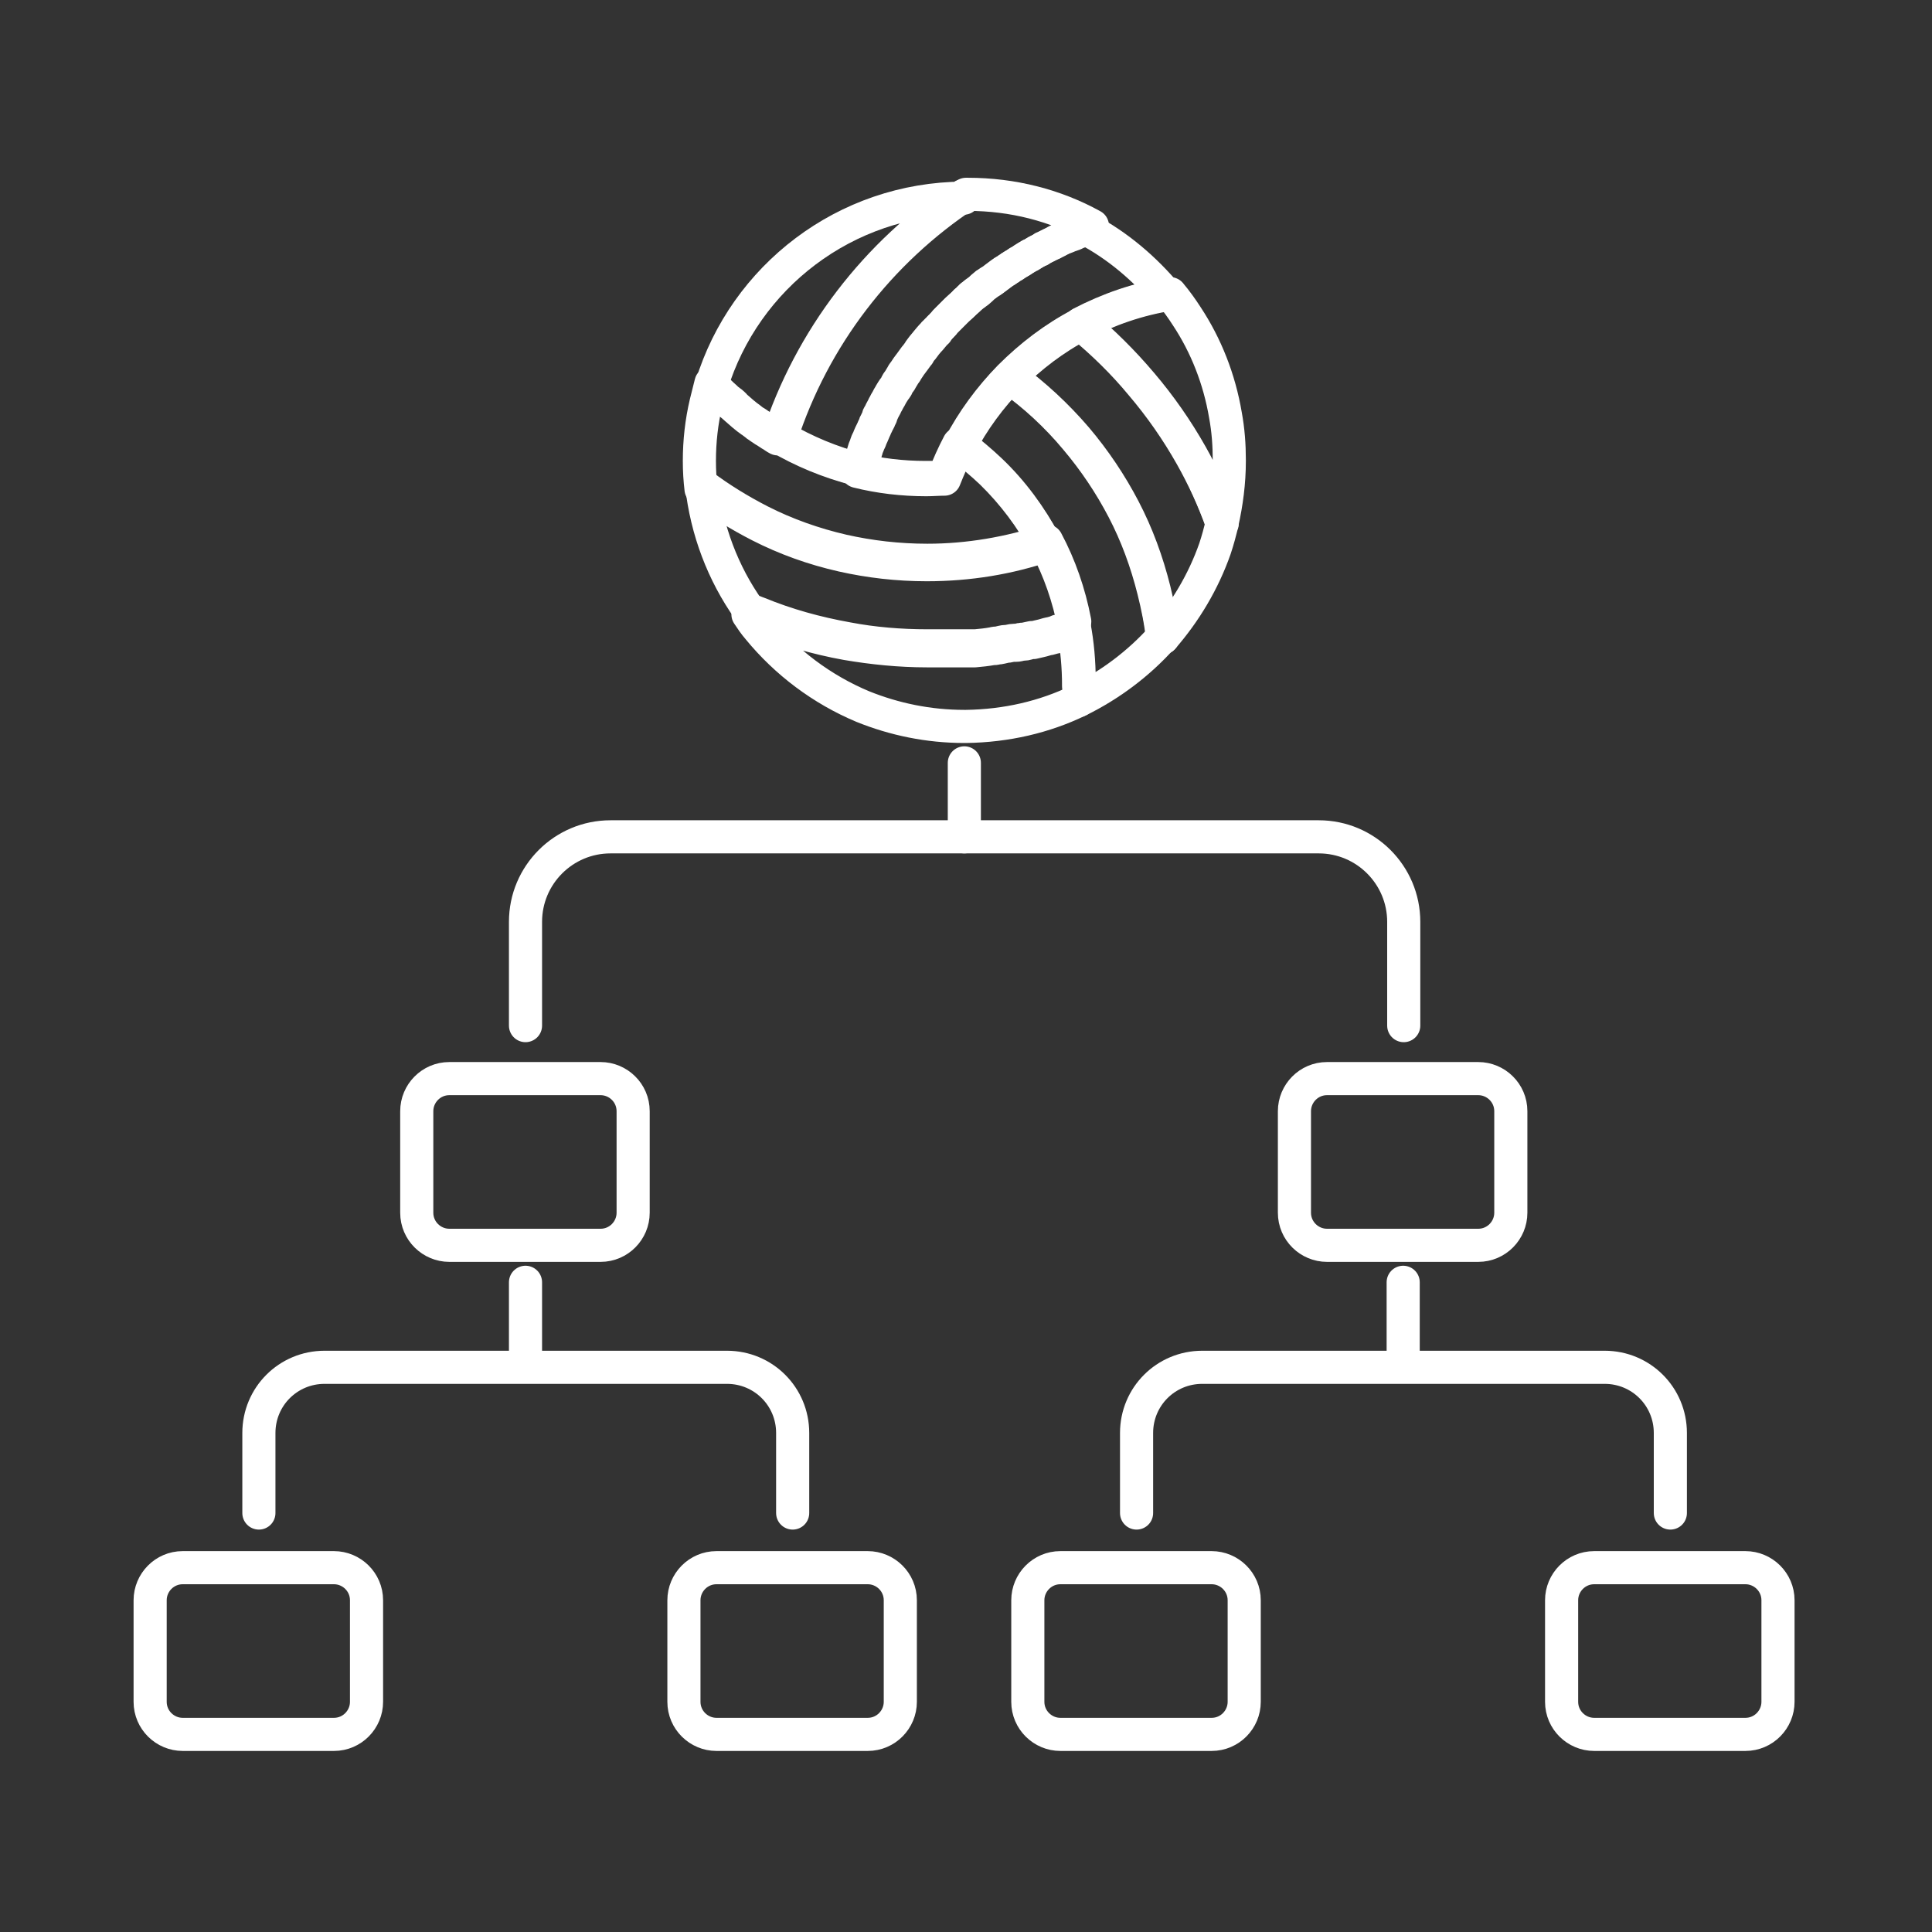 <?xml version="1.0" encoding="UTF-8"?>
<svg id="Layer_1" xmlns="http://www.w3.org/2000/svg" version="1.1" viewBox="0 0 350 350">
  <rect x="0" y="0" width="350" height="350" fill="#333333" stroke="none"/>
  <!-- Generator: Adobe Illustrator 29.0.0, SVG Export Plug-In . SVG Version: 2.1.0 Build 186)  -->
  <defs>
    <style>
      .st0 {
        fill: none;
        stroke: #fff;
        stroke-linecap: round;
        stroke-linejoin: round;
        stroke-width: 6px;
      }
    </style>
  </defs>
  <g>
    <path class="st0" d="M195.5,123.3c0,1.2,0,2.4-.1,3.6-6.2,3-13.1,4.6-20.4,4.7h-.3c-6.5,0-12.7-1.3-18.4-3.6-7.4-3.1-13.9-8-18.9-14.1-.7-.8-1.3-1.7-1.9-2.6.6.2,1.2.5,1.8.7,5.2,2,10.5,3.6,16.1,4.6,4.7.8,9.6,1.3,14.5,1.3s1,0,1.5,0c.3,0,.5,0,.8,0,.3,0,.5,0,.8,0,.2,0,.4,0,.6,0,.4,0,.8,0,1.1,0,.2,0,.3,0,.5,0,.2,0,.4,0,.6,0,.2,0,.5,0,.7,0,.2,0,.4,0,.5,0,.3,0,.5,0,.8,0,.3,0,.5,0,.8,0,1.1-.1,2.1-.2,3.2-.4.3,0,.5,0,.8-.1.5,0,1.1-.2,1.6-.3.5,0,.9-.2,1.4-.2.1,0,.2,0,.4,0,.4,0,.7-.1,1.1-.2.1,0,.2,0,.3,0,.5,0,.9-.2,1.4-.3.1,0,.3,0,.4,0,.4-.1.9-.2,1.3-.3,0,0,0,0,0,0,.5-.1,1-.3,1.5-.4,0,0,0,0,.1,0,.4-.1.7-.2,1.1-.3.2,0,.3,0,.5-.2,0,0,0,0,0,0,.4-.1.9-.3,1.3-.4.4-.1.8-.2,1.2-.4.1,0,.2,0,.3-.1.6,3.2.9,6.5.9,9.9Z"/>
    <path class="st0" d="M222.7,83.5c0,3.9-.5,7.6-1.3,11.2-1.6-4.3-3.4-8.4-5.6-12.3-2.6-4.6-5.6-8.9-9-12.9-3.3-3.9-7-7.6-11-10.9,5-2.6,10.4-4.5,16.2-5.4,1.1,1.3,2.1,2.7,3,4.1,3.5,5.3,5.9,11.4,7,17.9.5,2.7.7,5.4.7,8.2Z"/>
    <path class="st0" d="M194.6,113.4c-.1,0-.2,0-.3.1-.4.1-.8.3-1.2.4-.4.1-.9.3-1.3.4,0,0,0,0,0,0-.2,0-.3.1-.5.2-.4.1-.7.2-1.1.3,0,0,0,0-.1,0-.5.1-1,.3-1.5.4,0,0,0,0,0,0-.4.1-.9.2-1.3.3-.1,0-.3,0-.4,0-.5.1-.9.2-1.4.3-.1,0-.2,0-.3,0-.4,0-.7.2-1.1.2-.1,0-.2,0-.4,0-.5,0-.9.2-1.4.2-.5,0-1.1.2-1.6.3-.3,0-.5,0-.8.1-1.1.2-2.1.3-3.2.4-.3,0-.5,0-.8,0-.3,0-.5,0-.8,0-.2,0-.4,0-.5,0-.2,0-.5,0-.7,0-.2,0-.4,0-.6,0-.2,0-.3,0-.5,0-.4,0-.8,0-1.1,0-.2,0-.4,0-.6,0-.3,0-.5,0-.8,0-.3,0-.6,0-.8,0-.5,0-1,0-1.5,0-4.9,0-9.8-.4-14.5-1.3-5.6-1-11-2.5-16.1-4.6-.6-.2-1.2-.5-1.8-.7-4.6-6.5-7.6-14.3-8.5-22.6,3.3,2.5,6.9,4.7,10.6,6.6,4.7,2.4,9.8,4.2,15,5.4,4.9,1.1,10,1.7,15.3,1.7h0c7.5,0,14.8-1.3,21.6-3.5,2.4,4.5,4.1,9.4,5.1,14.6Z"/>
    <path class="st0" d="M189.5,98.8c-6.8,2.3-14,3.5-21.6,3.5h0c-5.3,0-10.4-.6-15.3-1.7-5.3-1.2-10.3-3-15-5.4-3.7-1.9-7.3-4.1-10.6-6.6-.2-1.7-.3-3.3-.3-5.1,0-3.6.4-7.1,1.2-10.5.3-1.2.6-2.4.9-3.6.2.2.4.5.7.7.6.7,1.2,1.3,1.9,1.9,0,0,.1.1.2.2,0,0,0,0,0,0,.2.2.3.3.5.4.1.1.2.2.4.3.2.2.5.4.7.7.9.8,1.8,1.6,2.8,2.3.1.1.3.2.4.3,0,0,0,0,0,0,.1.1.3.2.4.3,0,0,.1,0,.2.1.2.1.4.3.6.4.3.2.6.4.9.6.3.2.5.4.8.5.2.1.4.2.5.3.4.2.8.5,1.1.7,4.4,2.6,9.2,4.6,14.3,5.9,4,1,8.2,1.5,12.5,1.5s2.2,0,3.3-.1c.8-2.1,1.7-4.1,2.7-6,2,1.5,3.9,3.1,5.7,4.8,4,3.8,7.3,8.3,9.9,13.2Z"/>
    <path class="st0" d="M131.3,72.1c0,0,.1.1.2.2,0,0-.1-.1-.2-.2h0Z"/>
    <path class="st0" d="M131.8,72.5c0,0,.2.2.2.2-.2-.1-.3-.3-.5-.4,0,0,.2.1.2.2Z"/>
    <path class="st0" d="M132.2,73s0,0,.1.1c-.1-.1-.2-.2-.4-.3,0,0,.2.1.2.2Z"/>
    <path class="st0" d="M132.5,73.2c.2.2.4.4.6.5-.2-.2-.5-.4-.7-.7,0,0,0,0,.1.1t0,0Z"/>
    <path class="st0" d="M174.4,35.5c-15.6,10.3-27.6,25.8-33.5,44-.4-.2-.8-.5-1.1-.7-.2-.1-.4-.2-.5-.3-.3-.2-.6-.4-.8-.5-.3-.2-.6-.4-.9-.6-.2-.2-.5-.3-.7-.5-.1-.1-.3-.2-.4-.3,0,0,0,0,0,0-.1-.1-.3-.2-.4-.3-1-.7-1.9-1.5-2.8-2.3-.2-.2-.5-.4-.7-.7-.1-.1-.2-.2-.4-.3-.2-.1-.3-.3-.5-.4,0,0,0,0,0,0,0,0-.1-.1-.2-.2-.6-.6-1.3-1.3-1.9-1.9-.2-.2-.4-.5-.7-.7,6-19.6,24.2-33.8,45.7-33.9Z"/>
    <path class="st0" d="M197.3,41.2c-.3.1-.6.2-.9.3-.3.1-.6.2-.9.4-.2,0-.5.2-.7.3,0,0-.2,0-.3.1-.2.1-.5.2-.7.3-.3.1-.5.2-.8.3-.2,0-.4.2-.6.3-.3.1-.6.3-.8.4-.2,0-.4.2-.6.3-.6.3-1.2.6-1.8.9-.2,0-.3.2-.5.3,0,0,0,0,0,0-.2.1-.4.2-.6.3,0,0,0,0,0,0-.2.1-.4.2-.7.4-.2.1-.4.3-.7.4,0,0-.2,0-.2.1-.3.2-.6.3-.8.5-.1,0-.2.1-.3.2-.3.2-.5.3-.8.5-.2,0-.3.2-.5.3-.2.1-.3.2-.5.3-.2.2-.5.3-.7.5,0,0,0,0,0,0-.4.2-.7.5-1.1.7,0,0,0,0,0,0-.4.3-.8.6-1.2.9-.4.3-.8.6-1.1.8,0,0-.1,0-.2.1,0,0-.1,0-.2.1-.2.2-.4.3-.6.5-.3.2-.5.4-.8.7-.3.3-.7.6-1,.8,0,0-.2.2-.3.2-.2.2-.5.4-.7.6-.2.2-.4.4-.7.6-.1,0-.2.2-.3.3-.4.4-.8.7-1.2,1.1-.2.2-.3.3-.5.5,0,0,0,0,0,0-.2.2-.5.5-.7.7-.2.2-.5.5-.7.7-.3.3-.5.5-.7.8,0,0,0,0,0,0-.4.4-.8.8-1.1,1.3,0,0-.1.2-.2.2-.5.5-.9,1.1-1.4,1.6-.2.2-.3.4-.5.6-.2.3-.4.5-.6.8,0,0,0,0,0,0-.3.3-.5.6-.7,1,0,0,0,0-.1.1-.3.4-.5.7-.8,1.1h0c-.2.3-.4.5-.6.8-.2.3-.4.6-.6.9-.1.2-.2.4-.4.6-.2.3-.4.7-.6,1-.1.2-.2.4-.4.6-.1.2-.3.4-.4.7,0,.1-.1.2-.2.3,0,.1-.1.2-.2.3-.2.3-.3.5-.5.8-.2.3-.3.6-.5.9-.2.3-.3.6-.5.9-.2.5-.5.9-.7,1.4-.1.2-.2.4-.3.6,0,0,0,.1,0,.2-.1.2-.2.4-.3.6,0,.2-.2.4-.3.6-.1.3-.3.6-.4.9,0,0,0,0,0,0-.3.6-.5,1.2-.8,1.8-.1.3-.2.6-.4.9-.1.4-.3.7-.4,1.1,0,.2-.2.4-.2.7-.1.4-.2.7-.4,1.1-.1.3-.2.6-.3,1-.1.3-.2.6-.3,1-5.1-1.3-9.9-3.3-14.3-5.9,5.9-18.2,17.8-33.6,33.5-44h.3c8.2,0,15.9,2,22.6,5.7Z"/>
    <path class="st0" d="M212,53.3c-5.8.9-11.2,2.8-16.2,5.4-4.8,2.5-9.1,5.8-12.9,9.6-3.6,3.7-6.7,7.9-9.1,12.5-1,1.9-1.9,4-2.7,6-1.1,0-2.2.1-3.3.1-4.3,0-8.5-.5-12.5-1.5,0-.3.2-.6.3-1,.1-.3.2-.6.3-1,.1-.4.2-.7.4-1.1,0-.2.2-.4.2-.7.1-.4.3-.7.4-1.1.1-.3.2-.6.4-.9.2-.6.5-1.2.8-1.8,0,0,0,0,0,0,.1-.3.3-.6.4-.9,0-.2.2-.4.3-.6,0-.2.2-.4.3-.6,0,0,0-.1,0-.2,0-.2.2-.4.3-.6.2-.5.5-.9.7-1.4.2-.3.3-.6.5-.9s.3-.6.5-.9c.2-.3.3-.6.5-.8,0-.1.1-.2.2-.3,0-.1.1-.2.2-.3.1-.2.3-.4.4-.7.1-.2.2-.4.4-.6.2-.3.4-.7.6-1,.1-.2.2-.4.4-.6.2-.3.4-.6.6-.9.2-.3.4-.5.6-.8h0c.3-.4.5-.7.8-1.1,0,0,0,0,.1-.1.2-.3.5-.6.7-1,0,0,0,0,0,0,.2-.3.4-.5.6-.8.2-.2.3-.4.5-.6.5-.6.9-1.1,1.4-1.6,0,0,.1-.2.2-.2.2-.2.3-.4.5-.5.2-.2.4-.5.7-.7,0,0,0,0,0,0,.2-.3.5-.5.7-.8.2-.2.5-.5.7-.7.2-.2.5-.5.7-.7,0,0,0,0,0,0,.2-.2.3-.3.5-.5,0,0,.1-.1.2-.2.3-.3.7-.6,1-.9.1-.1.2-.2.3-.3.1-.1.2-.2.3-.3.1,0,.2-.2.3-.3.1-.1.3-.2.4-.4.1,0,.2-.2.3-.3,0,0,.2-.2.3-.2.3-.3.7-.6,1-.8.3-.2.5-.4.8-.7.2-.2.4-.3.6-.5,0,0,.1,0,.2-.1,0,0,.1,0,.2-.1.2-.2.4-.3.7-.5,0,0,0,0,0,0,.1,0,.3-.2.4-.3.4-.3.8-.6,1.2-.9,0,0,0,0,0,0,.4-.3.7-.5,1.1-.7,0,0,0,0,0,0,.2-.2.5-.3.7-.5.2-.1.3-.2.5-.3.2,0,.3-.2.5-.3.3-.2.5-.3.8-.5.1,0,.2-.1.3-.2.3-.2.6-.3.8-.5,0,0,.2,0,.2-.1,0,0,.1,0,.2-.1.2,0,.3-.2.5-.3.2-.1.4-.2.7-.4,0,0,0,0,0,0,.2-.1.4-.2.6-.3,0,0,0,0,0,0,.2,0,.3-.2.5-.3.6-.3,1.2-.6,1.8-.9.2,0,.4-.2.6-.3.3-.1.6-.3.8-.4.2-.1.4-.2.6-.3.3-.1.5-.2.8-.3.2-.1.5-.2.7-.3,0,0,.2,0,.3-.1.2,0,.5-.2.7-.3.3-.1.6-.2.9-.4.3-.1.6-.2.9-.3,5.7,3,10.6,7.2,14.7,12.1Z"/>
    <path class="st0" d="M221.4,94.8c-.4,1.6-.8,3.1-1.3,4.6-2.1,6-5.4,11.5-9.5,16.2-.3-2.9-.9-5.8-1.6-8.6-1.3-5.2-3.1-10.1-5.5-14.7h0c-2.4-4.6-5.3-8.9-8.6-12.8-3.5-4.2-7.5-7.9-12-11.1,3.8-3.8,8.1-7.1,12.9-9.6,4,3.3,7.7,6.9,11,10.9,3.4,4,6.4,8.3,9,12.9,2.2,3.9,4.1,8,5.6,12.3Z"/>
    <path class="st0" d="M210.5,115.5c-4.2,4.7-9.4,8.6-15.1,11.4,0-1.2.1-2.4.1-3.6,0-3.4-.3-6.7-.9-9.9-1-5.2-2.7-10.1-5.1-14.6-2.6-4.9-6-9.4-9.9-13.2-1.8-1.7-3.7-3.3-5.7-4.8,2.4-4.6,5.5-8.8,9.1-12.5,4.4,3.2,8.4,6.9,12,11.1,3.3,3.9,6.2,8.2,8.6,12.8h0c2.4,4.6,4.2,9.5,5.5,14.7.7,2.8,1.2,5.7,1.6,8.6Z"/>
  </g>
  <path class="st0" d="M95.2,185.8v-18.8c0-8.5,6.9-15.4,15.4-15.4h128.3c8.5,0,15.4,6.9,15.4,15.4v18.8"/>
  <path class="st0" d="M46.9,274.1v-14.5c0-6.6,5.3-11.9,11.9-11.9h72.9c6.6,0,11.9,5.3,11.9,11.9v14.5"/>
  <path class="st0" d="M114.7,201.3v18.4c0,3.2-2.6,5.9-5.9,5.9h-27.4c-3.2,0-5.9-2.6-5.9-5.9v-18.4c0-3.2,2.6-5.9,5.9-5.9h27.4c3.2,0,5.9,2.6,5.9,5.9Z"/>
  <path class="st0" d="M66.4,289.9v18.4c0,3.2-2.6,5.9-5.9,5.9h-27.4c-3.2,0-5.9-2.6-5.9-5.9v-18.4c0-3.2,2.6-5.9,5.9-5.9h27.4c3.2,0,5.9,2.6,5.9,5.9Z"/>
  <path class="st0" d="M163.1,289.9v18.4c0,3.2-2.6,5.9-5.9,5.9h-27.4c-3.2,0-5.9-2.6-5.9-5.9v-18.4c0-3.2,2.6-5.9,5.9-5.9h27.4c3.2,0,5.9,2.6,5.9,5.9Z"/>
  <path class="st0" d="M273.7,201.3v18.4c0,3.2-2.6,5.9-5.9,5.9h-27.4c-3.2,0-5.9-2.6-5.9-5.9v-18.4c0-3.2,2.6-5.9,5.9-5.9h27.4c3.2,0,5.9,2.6,5.9,5.9Z"/>
  <line class="st0" x1="95.2" y1="247.6" x2="95.2" y2="232.3"/>
  <path class="st0" d="M205.9,274.1v-14.5c0-6.6,5.3-11.9,11.9-11.9h72.9c6.6,0,11.9,5.3,11.9,11.9v14.5"/>
  <path class="st0" d="M225.4,289.9v18.4c0,3.2-2.6,5.9-5.9,5.9h-27.4c-3.2,0-5.9-2.6-5.9-5.9v-18.4c0-3.2,2.6-5.9,5.9-5.9h27.4c3.2,0,5.9,2.6,5.9,5.9Z"/>
  <path class="st0" d="M322.1,289.9v18.4c0,3.2-2.6,5.9-5.9,5.9h-27.4c-3.2,0-5.9-2.6-5.9-5.9v-18.4c0-3.2,2.6-5.9,5.9-5.9h27.4c3.2,0,5.9,2.6,5.9,5.9Z"/>
  <line class="st0" x1="254.2" y1="247.6" x2="254.2" y2="232.3"/>
  <line class="st0" x1="174.7" y1="151.6" x2="174.7" y2="138.2"/>
</svg>